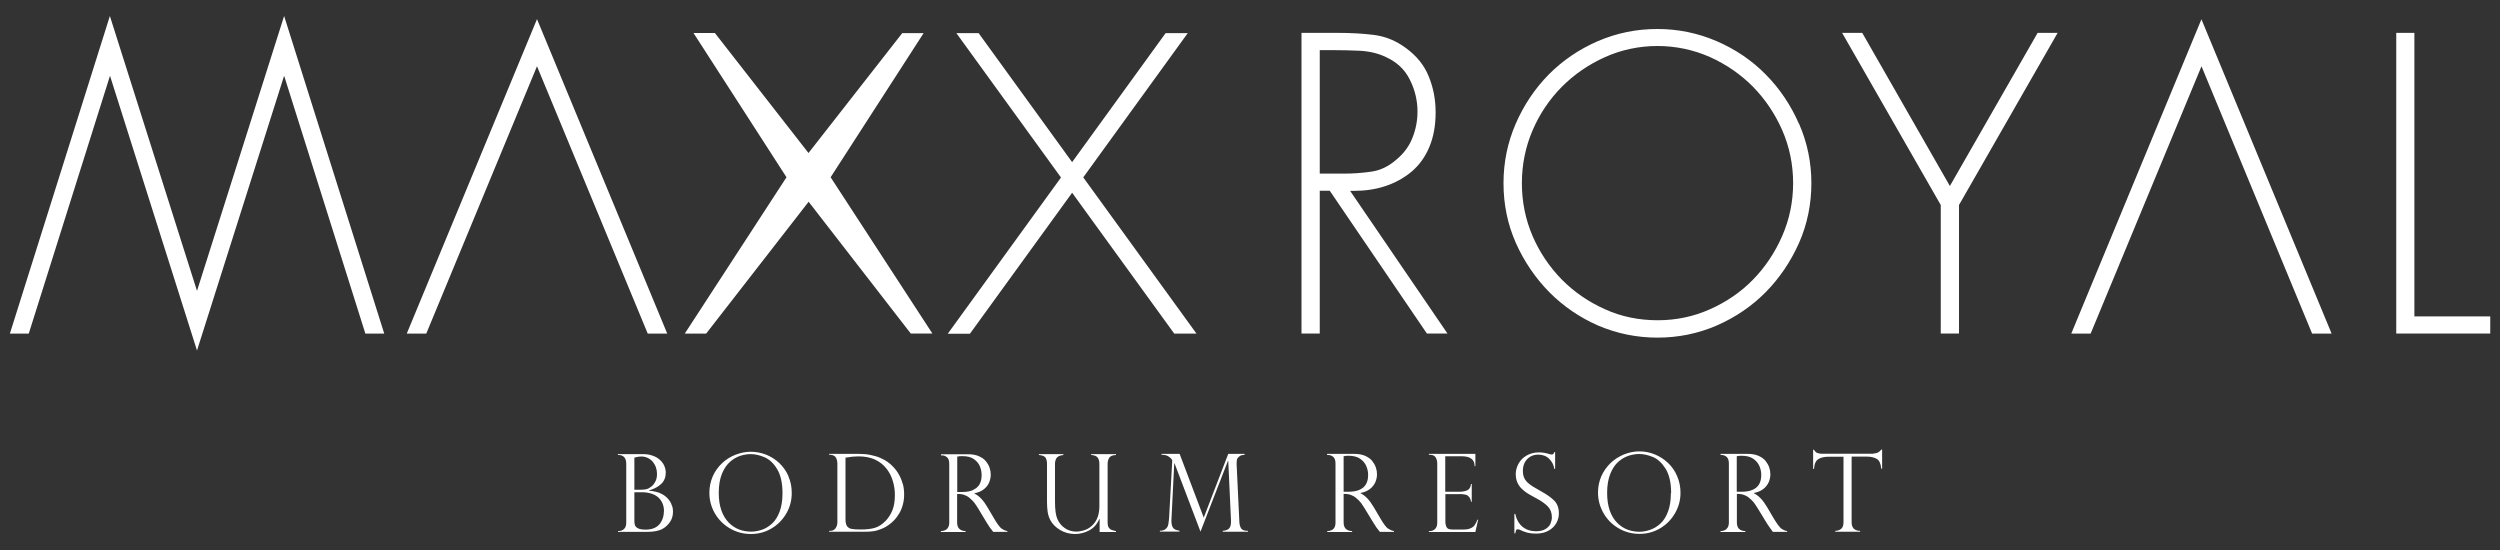 <?xml version="1.0" encoding="UTF-8"?>
<svg id="katman_1" data-name="katman 1" xmlns="http://www.w3.org/2000/svg" viewBox="0 0 200 44">
  <rect x="0" y="0" width="200" height="44" fill="#333333" stroke="none"/>
  <defs>
    <style>
      .cls-1 {
        fill: #fff;
        stroke-width: 0px;
      }
    </style>
  </defs>
  <path class="cls-1" d="M176.11,1.53l10.42,25.16h-1.56l-8.85-21.39-8.87,21.39h-1.55l10.42-25.16ZM115.81,26.68h-1.66l-7.77-11.42h-.8v11.42h-1.46V2.63h2.94c.97,0,1.92.05,2.83.16.94.12,1.78.46,2.58,1.05.87.64,1.47,1.38,1.83,2.28.37.9.55,1.84.55,2.88s-.17,1.97-.5,2.75c-.33.79-.79,1.44-1.41,1.97-.62.52-1.34.92-2.15,1.18-.76.25-1.6.37-2.5.37-.09,0-.17,0-.25,0h-.03l7.8,11.43ZM107.53,13.89c.71,0,1.43-.05,2.19-.16.71-.1,1.39-.43,2-.97.58-.48,1.01-1.06,1.27-1.72.27-.67.41-1.38.41-2.11,0-.9-.21-1.76-.62-2.57-.4-.81-1.05-1.41-1.92-1.8-.62-.3-1.32-.46-2.09-.5-.67-.03-1.36-.05-2.18-.05h-1.01v9.88h1.95ZM143.92,9.89c.66,1.5.99,3.1.99,4.77s-.33,3.29-.99,4.78c-.66,1.48-1.55,2.8-2.66,3.93-1.11,1.12-2.43,2.02-3.92,2.67-1.5.65-3.09.97-4.74.97s-3.24-.32-4.76-.97c-1.48-.65-2.79-1.55-3.9-2.67-1.11-1.13-2.01-2.45-2.67-3.93-.66-1.49-.99-3.09-.99-4.78s.33-3.27.98-4.77c.65-1.49,1.54-2.82,2.65-3.94,1.1-1.11,2.42-2.01,3.92-2.66,1.52-.65,3.08-.97,4.76-.97s3.24.33,4.74.97c1.5.65,2.82,1.54,3.92,2.66,1.11,1.12,2.01,2.45,2.66,3.94ZM143.45,14.66c0-1.49-.29-2.91-.87-4.24-.58-1.32-1.37-2.49-2.34-3.48-.97-.98-2.12-1.78-3.45-2.38-1.32-.58-2.73-.88-4.19-.88s-2.9.3-4.2.89c-1.3.58-2.46,1.38-3.45,2.37-.99,1-1.78,2.17-2.34,3.48-.57,1.32-.86,2.75-.86,4.24s.29,2.91.86,4.23c.56,1.3,1.35,2.47,2.34,3.48.99,1,2.15,1.79,3.45,2.37,1.29.59,2.71.88,4.21.88s2.89-.3,4.19-.88c1.32-.59,2.48-1.38,3.44-2.37.97-.99,1.76-2.17,2.34-3.5.58-1.33.87-2.75.87-4.22ZM155.99,14.88l-7.01-12.25h-1.61l7.89,13.77v10.28h1.46v-10.28l7.89-13.77h-1.6l-7.02,12.25ZM193.15,25.31V2.63h-1.45v24.05h7.52v-1.37h-6.06ZM77.6,26.69l8.17-11.27,8.17,11.27h1.78l-9.06-12.5,8.36-11.54h-1.77l-7.48,10.32-7.48-10.32h-1.78l8.37,11.55-9.06,12.5h1.78ZM53.38,26.69L42.96,1.53l-10.42,25.16h1.56l8.86-21.39,8.86,21.39h1.56ZM73.89,2.65h-1.71l-7.5,9.59-7.49-9.6h-1.71l7.44,11.54-8.14,12.51h1.71l8.2-10.55,8.17,10.54h1.73l-8.14-12.5,7.44-11.53ZM15.76,23.27L8.79,1.28.79,26.69h1.51L8.8,6.06l6.96,21.98,6.97-21.98,6.5,20.63h1.51L22.73,1.28l-6.97,21.99ZM111.07,42.29c.15.11.31.18.45.19v.07h-1.13c-.05-.06-.09-.12-.14-.18-.04-.06-.09-.12-.14-.18-.03-.04-.07-.11-.12-.19-.06-.09-.09-.14-.1-.15l-.75-1.23c-.15-.25-.3-.46-.46-.61-.16-.16-.3-.27-.44-.34-.13-.07-.26-.11-.37-.13-.11-.02-.24-.03-.38-.03v2.29c0,.44.23.67.68.69v.07h-1.99v-.07c.12,0,.24-.03.33-.07.1-.04.18-.11.24-.21.06-.1.09-.24.09-.41v-4.72c0-.25-.06-.42-.18-.53-.12-.1-.25-.15-.4-.15h-.09v-.09h2.16c.35,0,.64.05.89.16.24.11.43.24.56.41.13.17.23.34.29.52.06.18.09.37.09.54,0,.23-.05.44-.14.65-.1.21-.24.39-.44.54-.2.15-.44.25-.74.31v.02c.38.18.72.54,1.04,1.08l.56.95c.25.43.46.7.61.81ZM108.77,39.18c.24-.11.41-.26.52-.46.11-.2.16-.44.16-.73,0-.24-.05-.48-.15-.71-.1-.23-.26-.42-.49-.58-.23-.16-.54-.24-.93-.24-.16,0-.29.01-.39.04v2.84h.36c.37,0,.68-.05.92-.16ZM117.99,41.99c-.08.12-.2.21-.34.27-.15.07-.33.1-.55.1h-.93c-.23,0-.38-.06-.44-.18-.06-.12-.1-.27-.1-.43v-2.22h1.2c.11,0,.22,0,.32.03.06,0,.12.01.18.04.07.03.14.09.21.17.07.09.12.21.14.37h.06v-1.42h-.06c-.03.26-.13.43-.31.51-.18.07-.38.11-.61.11h-1.14v-2.84h1.3c.7,0,1.05.26,1.05.79h.06v-.98h-3.72v.07h.09c.21,0,.36.07.45.21.09.14.13.31.13.5v4.71c0,.24-.06.42-.19.53-.13.11-.26.16-.39.16h-.09v.07h3.72l.22-.98h-.06c-.06.16-.13.3-.21.42ZM123.26,39.29c-.27-.15-.49-.28-.65-.38-.16-.1-.3-.21-.42-.32-.12-.12-.21-.25-.27-.4-.06-.15-.09-.32-.09-.52,0-.25.05-.48.15-.67.1-.19.25-.35.43-.46.19-.11.4-.17.64-.17.36,0,.66.11.89.34.23.23.36.49.4.8h.07v-1.34h-.07c-.03.13-.1.19-.19.19-.08,0-.14-.01-.18-.03-.29-.09-.57-.14-.85-.14-.36,0-.68.08-.97.24-.29.16-.51.38-.66.65-.15.27-.23.55-.23.84,0,.25.04.48.13.68.09.2.21.37.36.51.15.14.29.26.44.35.15.09.37.22.67.38.44.23.76.46.97.68.21.22.32.51.32.86,0,.17-.04.34-.11.51-.07.17-.21.31-.4.43-.19.12-.44.18-.76.18-.42,0-.78-.12-1.07-.35-.29-.24-.49-.58-.59-1.04h-.07v1.56h.07c.03-.14.06-.23.08-.27.02-.04.06-.06.11-.06.03,0,.09.01.17.04.2.1.4.18.6.23.2.05.43.08.68.08.41,0,.75-.08,1.03-.24.28-.16.48-.36.62-.61.14-.25.2-.5.2-.77,0-.44-.13-.78-.38-1.03-.25-.25-.61-.5-1.07-.75ZM134.17,38.09c.18.41.27.85.27,1.34,0,.59-.15,1.13-.44,1.63-.29.5-.68.9-1.18,1.2-.5.3-1.06.45-1.66.45s-1.17-.15-1.68-.45c-.51-.3-.91-.7-1.2-1.21-.29-.51-.44-1.06-.44-1.65,0-.46.09-.89.26-1.29.18-.4.42-.75.73-1.05.31-.3.67-.53,1.07-.7.4-.16.82-.25,1.25-.25s.84.08,1.23.24c.39.16.74.38,1.06.68.31.3.56.65.73,1.06ZM133.69,39.45c0-.83-.15-1.48-.44-1.95-.3-.47-.63-.78-1.02-.94-.39-.16-.75-.24-1.09-.24-.26,0-.53.04-.82.13-.28.09-.56.24-.83.47-.27.23-.49.55-.66.97-.17.42-.26.93-.26,1.54,0,.54.07,1.01.21,1.41.14.4.34.73.59.98.25.25.53.44.83.55.3.11.61.17.94.17.29,0,.58-.05.88-.16.3-.1.57-.27.82-.5.25-.23.45-.55.6-.95.15-.4.23-.89.23-1.47ZM142.51,42.29c.16.11.31.18.46.19v.07h-1.14c-.05-.06-.09-.12-.13-.18-.04-.06-.09-.12-.13-.18-.03-.04-.07-.11-.13-.19-.06-.09-.09-.14-.1-.15l-.75-1.23c-.15-.25-.3-.46-.46-.61-.16-.16-.3-.27-.44-.34-.13-.07-.26-.11-.36-.13-.11-.02-.24-.03-.38-.03v2.29c0,.44.22.67.68.69v.07h-1.99v-.07c.12,0,.24-.03.33-.07.1-.04.17-.11.24-.21.06-.1.1-.24.1-.41v-4.72c0-.25-.06-.42-.18-.53-.12-.1-.25-.15-.4-.15h-.08v-.09h2.16c.35,0,.64.05.88.16.24.11.43.24.56.41.13.17.23.34.29.52.06.18.09.37.09.54,0,.23-.05.44-.14.65-.1.21-.24.39-.44.54-.2.15-.44.25-.74.31v.02c.37.18.72.54,1.04,1.08l.56.95c.26.43.46.7.61.81ZM140.22,39.18c.24-.11.41-.26.52-.46.11-.2.16-.44.16-.73,0-.24-.05-.48-.15-.71-.1-.23-.26-.42-.49-.58-.23-.16-.54-.24-.93-.24-.16,0-.29.01-.39.04v2.84h.36c.37,0,.68-.05.92-.16ZM149.87,36.3h-4.05c-.1,0-.19,0-.26-.02-.07-.01-.13-.03-.19-.05-.05-.02-.1-.05-.13-.09-.04-.03-.07-.09-.12-.16h-.07v1.53h.07c.03-.41.15-.67.36-.79.21-.12.46-.18.76-.18h1.24v5.25c0,.25-.07.42-.19.52-.13.1-.29.16-.47.16v.07h1.99v-.07c-.45-.01-.68-.24-.68-.69v-5.25h1.24c.3,0,.56.06.77.18.21.12.32.38.36.79h.07v-1.53h-.07c-.15.21-.36.31-.63.31ZM53.78,40.49c.04.14.06.29.06.44,0,.32-.08.6-.25.84s-.36.41-.57.53c-.3.17-.72.25-1.25.25h-2.33v-.07h.08c.16,0,.29-.06.41-.17s.17-.29.17-.51v-4.7c0-.22-.05-.4-.16-.52-.11-.12-.25-.18-.43-.18h-.08v-.07h2.03c.27,0,.51.04.74.12.23.08.42.18.57.32.16.14.28.29.36.47.08.17.13.36.13.56,0,.38-.12.68-.36.91-.24.23-.57.41-.98.52v.02c.19.02.37.05.54.09.17.04.33.09.47.17.14.07.27.16.39.27.11.1.2.21.28.33.08.12.13.25.17.4ZM50.75,39.18h.41c.33,0,.57-.03.71-.1.09-.05.18-.11.28-.19.1-.08.19-.2.28-.37.09-.17.13-.37.13-.61,0-.19-.03-.36-.09-.53-.06-.17-.15-.32-.26-.45-.11-.13-.25-.23-.4-.3-.16-.07-.32-.11-.51-.11-.16,0-.35.03-.55.09v2.57ZM53.12,40.91c0-.24-.04-.45-.12-.64-.08-.19-.2-.35-.34-.48-.15-.13-.33-.23-.55-.3s-.46-.11-.72-.11h-.64v2.25c0,.15.01.27.04.37.03.1.11.19.24.26.13.07.34.11.61.11.57,0,.98-.19,1.22-.57.17-.26.25-.56.25-.88ZM63.07,38.1c.18.41.27.85.27,1.34,0,.58-.14,1.13-.43,1.63-.29.5-.68.9-1.18,1.2-.5.3-1.05.45-1.66.45s-1.17-.15-1.68-.45c-.51-.3-.91-.7-1.2-1.2-.29-.5-.44-1.05-.44-1.65,0-.46.09-.89.26-1.29.17-.4.42-.75.73-1.05.31-.3.67-.53,1.07-.69.4-.16.82-.25,1.25-.25s.83.08,1.23.23c.39.16.74.38,1.06.68.31.3.56.65.73,1.05ZM62.6,39.46c0-.83-.15-1.48-.44-1.95-.29-.47-.63-.78-1.02-.94-.38-.16-.74-.24-1.08-.24-.26,0-.53.04-.82.13-.28.09-.56.24-.82.47-.27.23-.49.55-.66.96-.17.41-.26.93-.26,1.54,0,.54.07,1,.21,1.4.14.4.34.72.59.98.25.25.52.43.83.55.3.11.61.17.94.17.29,0,.58-.05.88-.15.3-.1.57-.27.82-.5.25-.23.45-.55.6-.95.15-.4.23-.89.23-1.46ZM72.23,38.72c.07.27.1.54.1.83s-.03.56-.1.81c-.07.26-.16.49-.29.71-.13.22-.28.42-.45.59-.18.18-.38.34-.62.48-.2.12-.43.21-.69.29s-.61.11-1.05.11h-2.8v-.07h.08c.19,0,.34-.07.44-.22s.14-.3.14-.47v-4.7c0-.16-.03-.29-.08-.4-.05-.11-.12-.18-.21-.23-.09-.05-.18-.07-.29-.07h-.08v-.07h2.4c.34,0,.65.03.93.09.28.06.54.13.76.23.22.1.42.2.58.32.16.11.3.23.41.35.2.2.37.42.5.66.14.24.24.5.31.76ZM71.59,39.6c0-.37-.05-.74-.16-1.1-.1-.36-.26-.68-.48-.97-.24-.32-.55-.57-.92-.75-.38-.18-.83-.27-1.36-.27-.27,0-.62.03-1.03.1v4.94c0,.24.04.42.12.54.08.11.2.19.36.22.16.03.4.05.72.05.45,0,.83-.04,1.14-.13.31-.09.61-.29.9-.59.21-.23.39-.51.52-.84.13-.33.19-.73.19-1.2ZM80.14,42.29c.15.11.31.18.45.19v.07h-1.13c-.05-.06-.09-.12-.14-.18-.04-.06-.09-.12-.14-.18-.03-.04-.07-.11-.12-.19-.06-.09-.09-.13-.1-.15l-.74-1.23c-.15-.25-.3-.45-.46-.61-.16-.16-.3-.27-.44-.34-.14-.07-.26-.11-.37-.13-.11-.02-.24-.02-.38-.02v2.28c0,.44.23.67.68.69v.07h-1.98v-.07c.12,0,.23-.03.33-.07.1-.04.18-.11.24-.21.06-.1.1-.23.1-.4v-4.71c0-.25-.06-.42-.18-.52-.12-.1-.25-.15-.4-.15h-.08v-.09h2.16c.35,0,.64.05.88.16.24.11.43.24.56.41.13.16.23.34.29.52.06.18.09.36.09.54,0,.23-.05.44-.14.65-.09.21-.24.39-.44.54-.2.15-.44.25-.73.3v.02c.37.18.72.54,1.03,1.07l.56.95c.25.43.46.7.61.81ZM77.85,39.19c.24-.11.41-.26.52-.46.11-.2.16-.44.16-.73,0-.24-.05-.47-.14-.7-.1-.23-.26-.42-.49-.58-.23-.16-.54-.23-.93-.23-.16,0-.29.01-.39.04v2.83h.36c.37,0,.68-.05.92-.16ZM87.27,36.39c.29.03.48.1.56.24.08.13.12.28.12.46v3.41c0,.78-.26,1.34-.77,1.7-.17.12-.36.2-.55.25s-.37.08-.51.08c-.34,0-.65-.09-.92-.27-.27-.18-.47-.42-.61-.74-.13-.3-.19-.75-.19-1.38v-3.05c0-.16.04-.31.12-.44.08-.13.26-.22.55-.25v-.07h-1.96v.07c.28.02.46.1.54.22.07.13.11.28.11.47v3.1c0,.26.02.5.05.74.03.24.11.47.22.69.17.31.43.57.78.78.35.21.75.32,1.2.32.39,0,.77-.1,1.13-.29.36-.19.63-.5.81-.92l.02.02v1.03h1.31v-.07c-.14-.03-.26-.06-.36-.1-.1-.04-.17-.11-.23-.2-.06-.09-.08-.22-.08-.39v-4.72c0-.15.04-.3.12-.44.08-.15.27-.23.55-.24v-.07h-1.99v.07ZM99.29,42.27c-.09-.14-.13-.31-.14-.5l-.22-4.63s0-.05,0-.08c0-.16.02-.27.04-.34.02-.06.08-.13.18-.21.06-.05.12-.08.17-.09.05,0,.14-.02.25-.04v-.07h-1.31l-1.96,5.1-1.93-5.1h-1.45v.07c.13,0,.23.02.3.03.07.01.15.04.25.1.04.02.09.06.14.1.05.04.09.09.12.13.03.04.05.07.05.09l-.25,4.57c-.02.24-.04.43-.07.57-.03.14-.1.26-.21.35-.1.09-.26.14-.46.14v.07h1.57v-.07c-.18-.03-.31-.07-.4-.13-.09-.06-.16-.15-.2-.29-.04-.13-.06-.32-.04-.56l.22-4.42h.02l2.08,5.47,2.2-5.67h.02l.22,4.79c.01.27-.03.46-.12.59-.09.13-.27.2-.54.23v.07h2.02v-.07c-.29,0-.48-.07-.57-.22Z"/>
</svg>